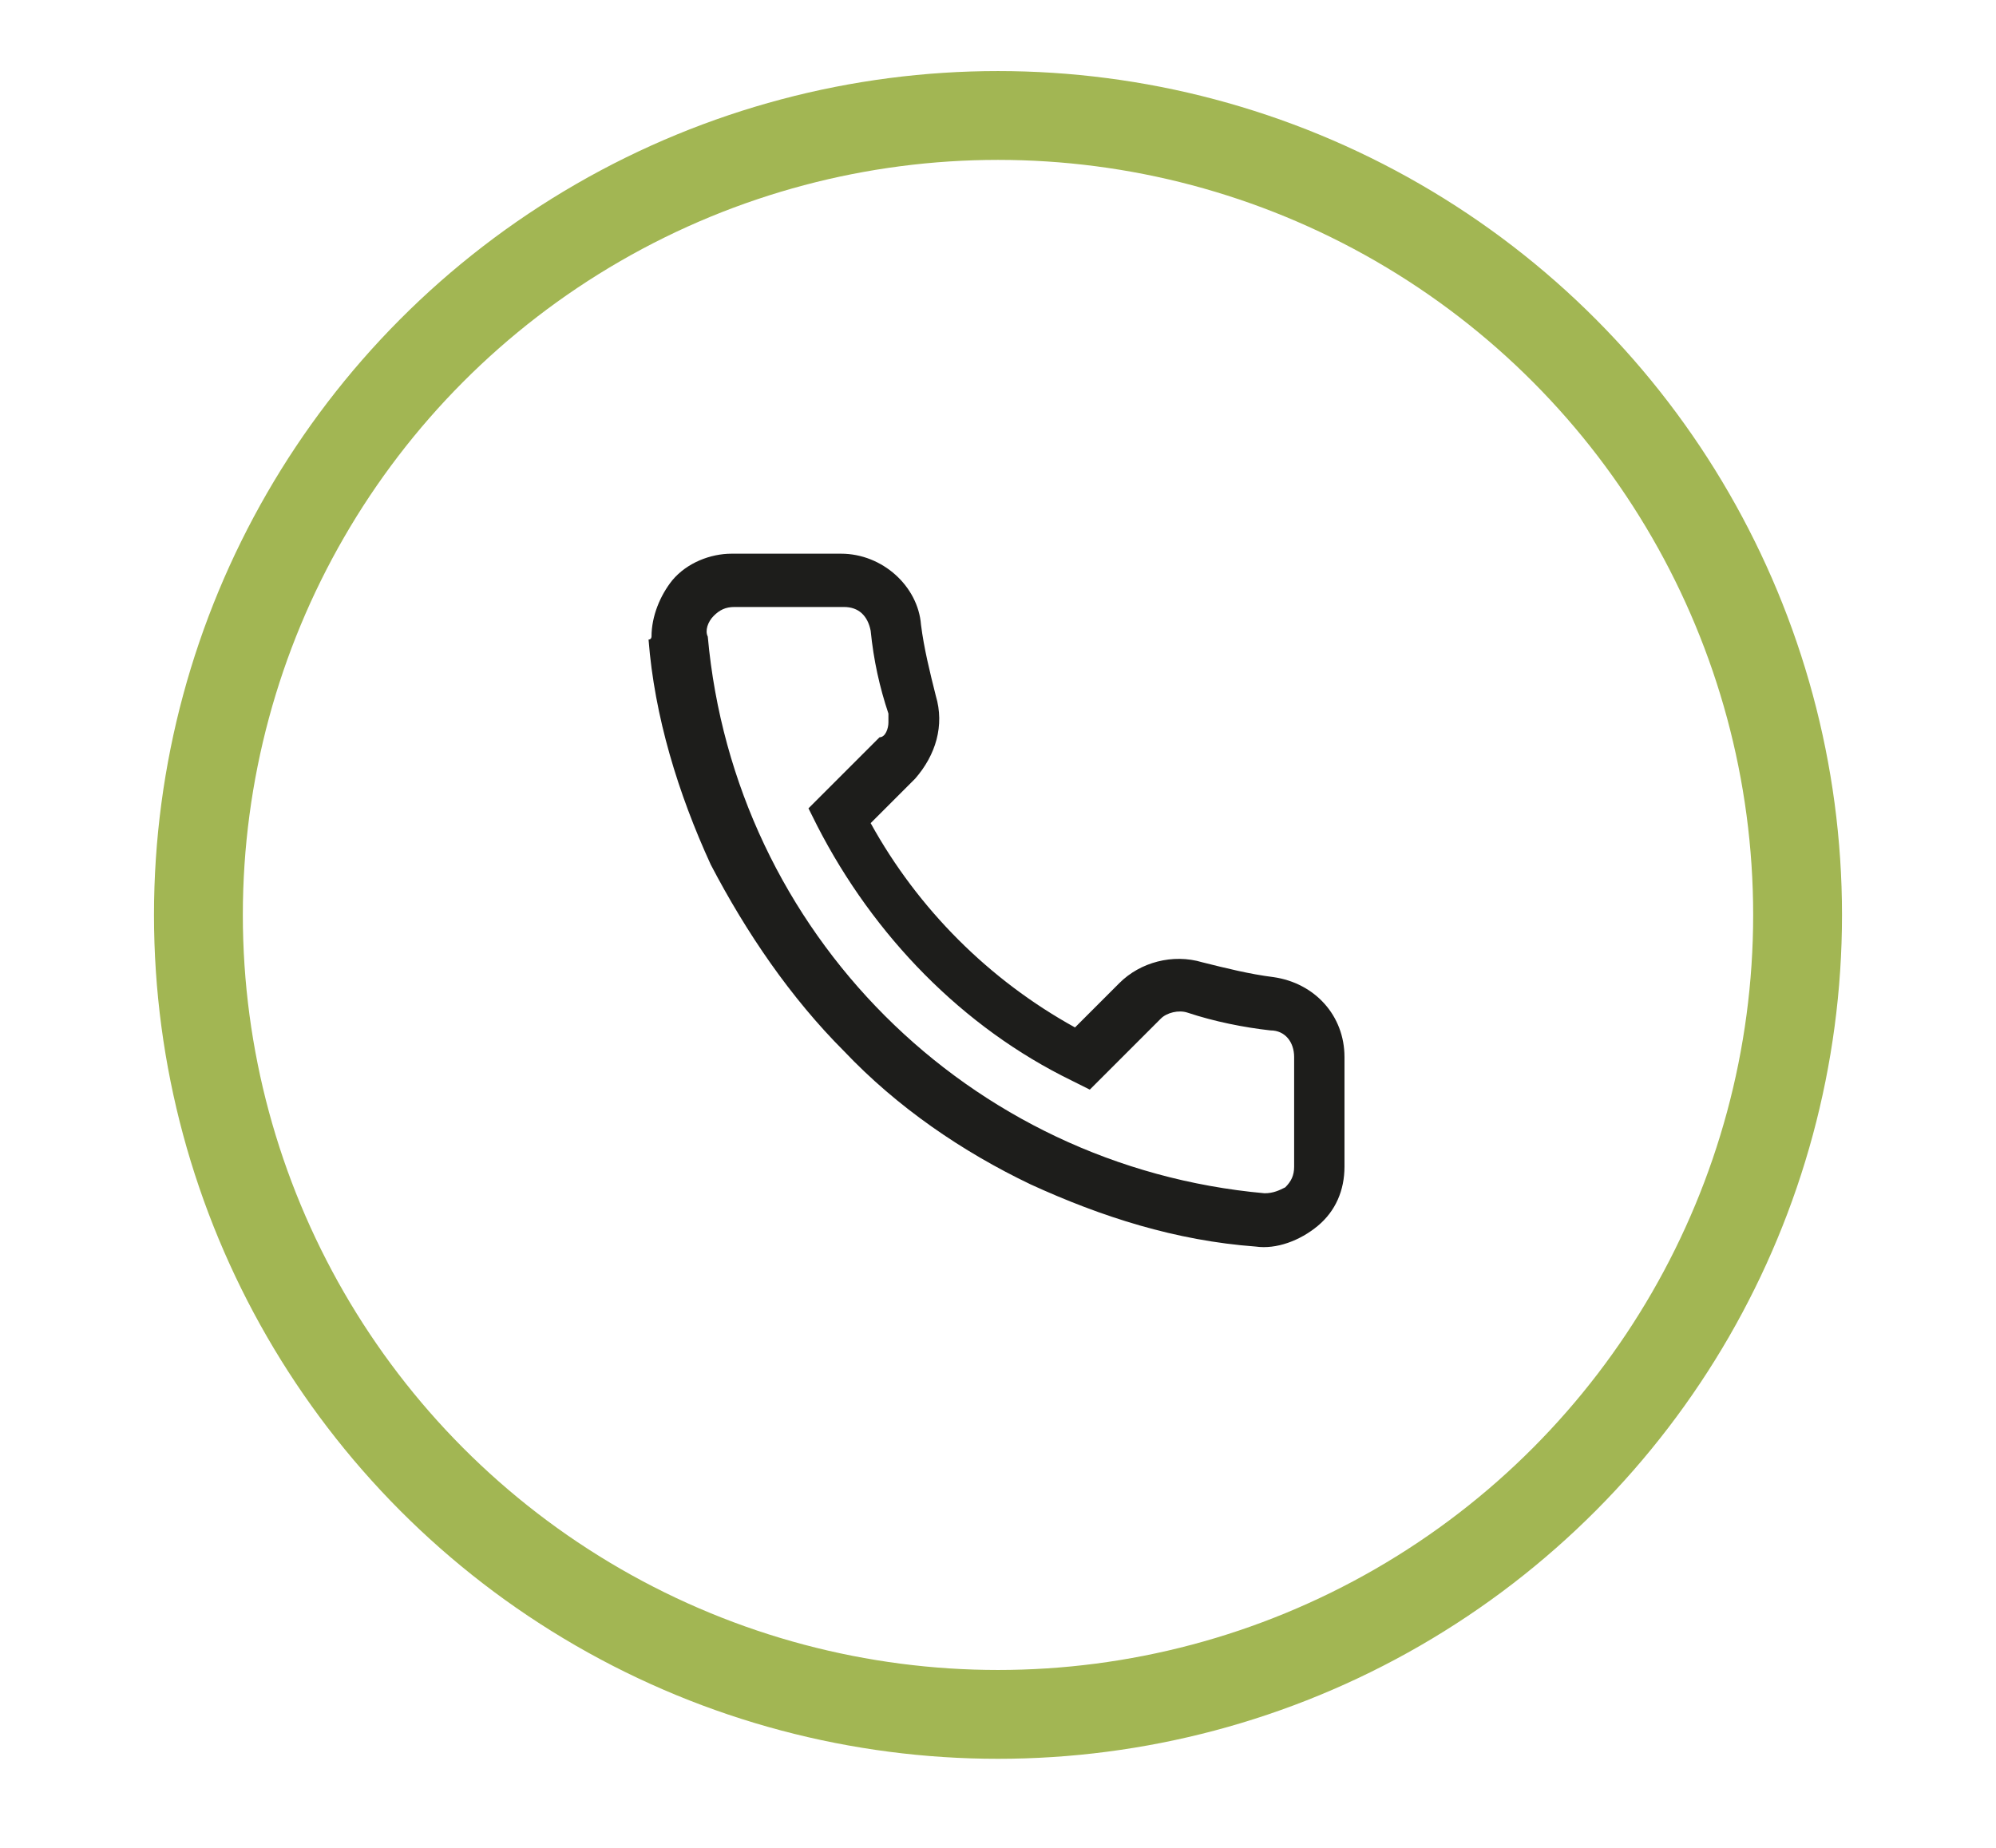 <?xml version="1.0" encoding="UTF-8"?> <!-- Generator: Adobe Illustrator 25.3.1, SVG Export Plug-In . SVG Version: 6.00 Build 0) --> <svg xmlns="http://www.w3.org/2000/svg" xmlns:xlink="http://www.w3.org/1999/xlink" version="1.1" id="Lager_1" x="0px" y="0px" viewBox="0 0 67.4 62.4" style="enable-background:new 0 0 67.4 62.4;" xml:space="preserve"> <style type="text/css"> .st0{fill:none;} .st1{fill:none;stroke:#A2B653;stroke-width:3;} .st2{fill:#1D1D1B;} </style> <g id="Ellipse_3_2_"> <circle class="st0" cx="33.7" cy="30.9" r="28.5"></circle> <circle class="st1" cx="33.7" cy="30.9" r="27"></circle> </g> <path class="st2" d="M30,24.4c0-0.1,0-0.2,0-0.3c-0.3-0.9-0.5-1.8-0.6-2.8c-0.1-0.5-0.4-0.8-0.9-0.8h-3.7c-0.3,0-0.5,0.1-0.7,0.3 c-0.2,0.2-0.3,0.5-0.2,0.7c0.9,10,8.8,17.9,18.8,18.8c0.3,0,0.5-0.1,0.7-0.2c0.2-0.2,0.3-0.4,0.3-0.7v-3.7c0-0.5-0.3-0.9-0.8-0.9 c-0.9-0.1-1.9-0.3-2.8-0.6c-0.3-0.1-0.7,0-0.9,0.2l-2.4,2.4l-0.6-0.3c-3.7-1.8-6.7-4.9-8.6-8.6l-0.3-0.6l2.4-2.4 C29.9,24.9,30,24.6,30,24.4 M22,21.5c0-0.7,0.3-1.4,0.7-1.9c0.5-0.6,1.3-0.9,2-0.9h3.7c1.4,0,2.6,1.1,2.7,2.4 c0.1,0.8,0.3,1.6,0.5,2.4c0.3,1,0,2-0.7,2.8l-1.5,1.5c1.6,2.9,4,5.3,6.9,6.9l1.5-1.5c0.7-0.7,1.8-1,2.8-0.7c0.8,0.2,1.6,0.4,2.4,0.5 c1.4,0.2,2.4,1.3,2.4,2.7v3.7c0,0.8-0.3,1.5-0.9,2c-0.6,0.5-1.4,0.8-2.1,0.7c-2.7-0.2-5.2-1-7.6-2.1c-2.3-1.1-4.5-2.6-6.3-4.5 c-1.8-1.8-3.3-4-4.5-6.3c-1.1-2.4-1.9-5-2.1-7.6C22,21.6,22,21.5,22,21.5"></path> </svg> 